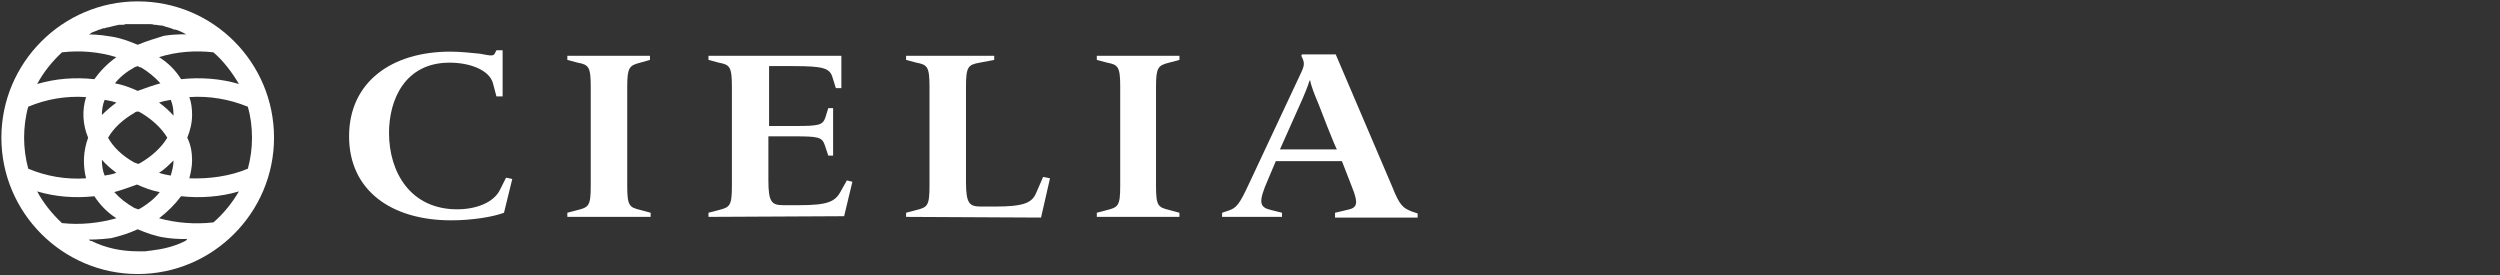 <svg enable-background="new 0 0 363.1 40" viewBox="0 0 363.1 40" xmlns="http://www.w3.org/2000/svg"><rect x="0" y="0" width="363.1" height="40" fill="#333333" stroke="none"/><g fill="#fff"><path d="m65.5 32c-8.6 0-14.8-4.3-14.8-12.2s6.2-12.3 14.7-12.3c1.6 0 3.2.2 4.3.3 1.6.3 2 .4 2.2-.1l.2-.4h.9v6.7h-.9l-.5-1.9c-.5-1.9-3.3-3-6.3-3-6.5 0-8.8 5.4-8.8 10.2 0 5.7 3.1 11.1 9.9 11.1 2.8 0 5.3-1 6.2-2.8l.9-1.8.9.2-1.2 4.9c-1.6.6-4.6 1.1-7.7 1.1z"/><path d="m82.4 31.5v-.6l1.5-.4c1.6-.4 1.9-.6 1.9-3.5v-14.4c0-2.9-.3-3.2-1.9-3.5l-1.5-.4v-.6h12v.6l-1.4.4c-1.6.4-1.9.7-1.9 3.5v14.4c0 2.9.3 3.1 1.9 3.5l1.5.4v.6z"/><path d="m102.9 31.5v-.6l1.5-.4c1.6-.4 1.9-.6 1.9-3.5v-14.4c0-2.9-.3-3.2-1.9-3.5l-1.5-.4v-.6h19.3v4.7h-.8l-.5-1.6c-.4-1.3-1.3-1.6-5.7-1.6h-3.5v8.7h3.6c3.7 0 4.2-.1 4.6-1.3l.4-1.3h.7v6.9h-.7l-.5-1.5c-.4-1.2-.9-1.3-4.6-1.3h-3.6v6.4c0 3.2.5 3.6 2.2 3.6h2.3c4.1 0 5.2-.5 6-2l.9-1.6.8.2-1.2 5z"/><path d="m131.6 31.5v-.6l1.5-.4c1.6-.4 1.9-.6 1.9-3.5v-14.4c0-2.9-.3-3.2-1.9-3.5l-1.5-.4v-.6h12.8v.6l-2.1.4c-1.7.3-2 .6-2 3.5v13.8c0 3.2.5 3.6 2.2 3.6h2c4.1 0 5.4-.5 6-2l1-2.3 1 .2-1.3 5.7z"/><path d="m159.3 31.5v-.6l1.5-.4c1.6-.4 1.9-.6 1.9-3.5v-14.4c0-2.9-.3-3.2-1.9-3.5l-1.5-.4v-.6h12v.6l-1.5.4c-1.6.4-1.9.7-1.9 3.5v14.4c0 2.9.3 3.1 1.9 3.5l1.5.4v.6z"/><path d="m193.9 31.5v-.6l1.7-.4c1.5-.3 1.8-.8.7-3.5l-1.4-3.6h-9.6l-1.1 2.6c-1.5 3.4-1.3 4.1.4 4.5l1.6.4v.6h-8.7v-.6l.9-.3c1.2-.4 1.6-.9 3-3.9l7.6-16.2c.5-1.1.5-1.4 0-2.4l.1-.2h4.9l8.2 19.2c1.1 2.8 1.6 3.1 2.8 3.6l.9.3v.6h-12zm-2.4-16.4c-.6-1.4-1.1-2.7-1.2-3.4h-.1c-.2.7-.8 2.2-1.4 3.5l-2.9 6.5h8.3c-.1.2-2.7-6.6-2.7-6.6z"/><path d="m20 .2c-10.9 0-19.8 8.9-19.8 19.8s8.9 19.8 19.8 19.8 19.8-8.9 19.8-19.8-8.8-19.8-19.8-19.8zm11 32.1c-2.6.3-5.4.1-7.9-.6 1.2-.9 2.3-2 3.2-3.2 2.8.3 5.7.1 8.4-.7-1 1.7-2.2 3.2-3.7 4.5zm-9.1 4.1c-.3 0-.6.1-.8.1-.1 0-.1 0-.2 0-.2 0-.4 0-.6 0-.1 0-.2 0-.3 0-2.4 0-4.7-.5-6.7-1.5h-.1c-.1 0-.2-.1-.3-.2.2 0 1.5 0 3.2-.2 1.3-.3 2.6-.7 3.9-1.3 1.2.5 2.5 1 3.9 1.2 1.9.3 3.3.2 3.3.2-.2.3-.3.3-.5.4-1.4.7-3.1 1.1-4.8 1.3zm-16.5-8.6c2.7.8 5.5 1 8.3.7.8 1.2 1.8 2.3 3.2 3.2-2.5.7-5.2 1-7.9.7-1.4-1.3-2.7-2.9-3.6-4.6zm-1.9-7.8c0-1.5.2-3.1.6-4.5 2.6-1.1 5.5-1.6 8.4-1.4-.6 1.9-.5 4 .3 5.9-.7 1.9-.8 3.9-.3 5.9-2.9.2-5.8-.3-8.4-1.4-.4-1.5-.6-3-.6-4.5zm5.5-12.4c2.6-.3 5.3-.1 7.9.7-1.4 1-2.4 2.1-3.2 3.2-2.8-.3-5.6-.1-8.3.7.9-1.7 2.2-3.3 3.6-4.6zm4.1-2.7s.1 0 .1-.1c.4-.2.8-.3 1.2-.5h.1c.2-.1.4-.2.7-.2.1 0 .2-.1.3-.1.2 0 .4-.1.5-.1s.3-.1.4-.1.3-.1.4-.1c.2 0 .3-.1.5-.1h.4c.2 0 .4 0 .5-.1h.3.6.2.6s.3 0 .5 0h.4.6.3c.2 0 .4 0 .7.1h.2c.2 0 .5.1.7.1h.1c.2 0 .5.1.7.2h.1c.2.1.4.1.6.2.1 0 .2.1.3.1.1.1.3.1.4.1.4.1.8.3 1.2.5.2.1.3.2.4.2 0 0-1.4-.1-3.3.2-1.3.4-2.6.8-3.8 1.3-1.2-.5-2.5-1-3.9-1.2-1.7-.3-3-.3-3.2-.3.1 0 .1-.1.2-.1zm21.6 7.3c-2.7-.8-5.6-1-8.4-.7-.8-1.3-1.9-2.4-3.2-3.2 2.5-.8 5.3-1 7.9-.7 1.5 1.3 2.7 2.9 3.7 4.6zm-9.5 4.5v.1c-.6-.7-1.4-1.4-2.1-1.9.6-.2 1.1-.3 1.7-.4.3.7.4 1.4.4 2.2zm0 6.6c0 .8-.2 1.5-.4 2.2-.6-.1-1.1-.2-1.7-.4.8-.5 1.5-1.2 2.1-1.8 0-.1 0-.1 0 0zm-4.7 6.9c-.2.1-.3.2-.5.2-.1-.1-.3-.1-.5-.2-1.2-.7-2.1-1.4-2.9-2.3 1.1-.3 2.2-.7 3.3-1.1 1.1.5 2.2.9 3.3 1.1-.7.9-1.7 1.7-2.7 2.3zm-5.7-7c.6.7 1.3 1.3 2.1 1.9-.5.2-1.1.3-1.7.4-.3-.7-.4-1.5-.4-2.3zm.4-8.7c.6.1 1.1.2 1.7.4-.8.6-1.5 1.2-2.1 1.8 0-.7.1-1.5.4-2.2zm4.3-4.7c.1-.1.3-.1.5-.2.2.1.3.2.5.2 1 .6 2 1.4 2.8 2.3-1.1.3-2.2.7-3.3 1.1-1.1-.5-2.2-.9-3.3-1.1.7-.9 1.7-1.7 2.8-2.3zm1 6.6c1.5.9 2.9 2.1 3.8 3.6-.9 1.5-2.3 2.7-3.8 3.6-.2.1-.3.2-.5.2-.1-.1-.3-.1-.5-.2-1.8-1-3.1-2.3-3.8-3.6.8-1.4 2.1-2.6 3.8-3.6.1-.1.3-.2.5-.2s.3.1.5.2zm7 9.5c.2-.8.4-1.7.4-2.6 0-1.2-.2-2.3-.7-3.3.4-1 .7-2.1.7-3.3 0-.9-.1-1.8-.4-2.6 2.9-.2 5.8.3 8.5 1.4.4 1.4.6 2.9.6 4.5s-.2 3-.6 4.5c-2.6 1.1-5.6 1.5-8.5 1.4z"/></g></svg>